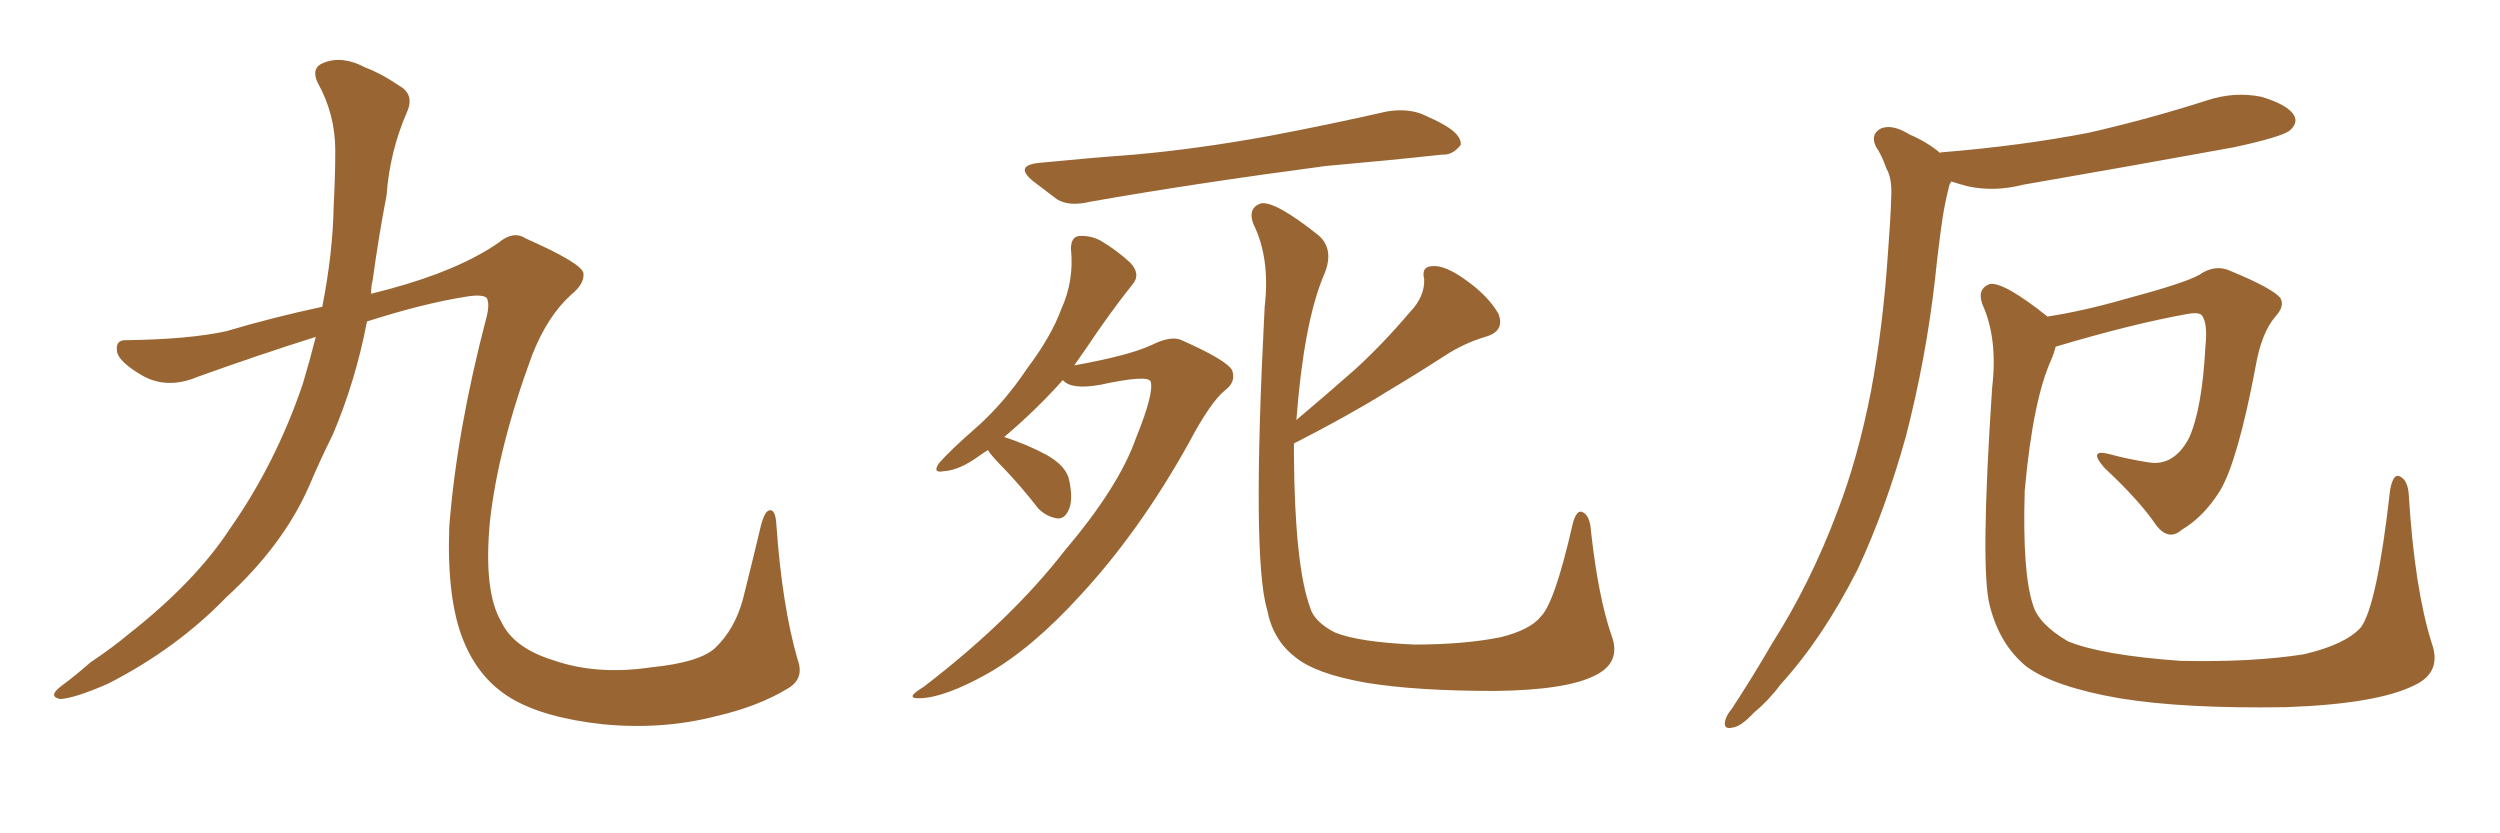 <svg xmlns="http://www.w3.org/2000/svg" xmlns:xlink="http://www.w3.org/1999/xlink" width="450" height="150"><path fill="#996633" padding="10" d="M56.84 60.64L56.84 60.64L56.84 60.64Q47.02 63.72 35.60 67.82L35.60 67.82Q30.03 70.17 25.49 67.53L25.49 67.53Q21.53 65.19 21.09 63.43L21.09 63.43Q20.65 61.08 22.85 61.23L22.85 61.23Q33.98 61.08 40.72 59.62L40.72 59.62Q49.07 57.13 58.01 55.22L58.01 55.22Q59.91 45.56 60.06 37.06L60.06 37.06Q60.35 31.64 60.35 27.10L60.35 27.10Q60.35 20.51 57.13 14.79L57.13 14.79Q55.96 12.16 58.30 11.28L58.30 11.28Q61.67 9.96 65.77 12.16L65.77 12.16Q68.55 13.18 71.78 15.38L71.78 15.38Q74.71 16.99 73.24 20.21L73.24 20.21Q70.17 27.25 69.58 35.16L69.58 35.16Q68.12 42.77 67.09 50.39L67.09 50.39Q66.80 51.42 66.80 52.88L66.80 52.88Q68.41 52.44 70.17 52.00L70.17 52.00Q82.62 48.63 89.79 43.65L89.79 43.65Q92.43 41.46 94.63 42.92L94.63 42.92Q104.88 47.46 105.03 49.22L105.03 49.22Q105.18 51.12 102.83 53.03L102.83 53.03Q98.58 56.84 95.80 63.87L95.80 63.87Q89.65 80.57 88.18 93.90L88.18 93.90Q87.01 106.49 90.23 111.91L90.23 111.91Q92.43 116.60 99.46 118.80L99.46 118.80Q107.37 121.58 117.19 120.12L117.19 120.12Q125.98 119.24 128.76 116.60L128.76 116.60Q132.28 113.23 133.74 107.81L133.74 107.81Q135.50 100.78 136.96 94.63L136.96 94.63Q137.70 91.85 138.57 91.85L138.57 91.85Q139.60 91.70 139.75 94.48L139.75 94.48Q140.77 108.98 143.55 118.65L143.55 118.65Q144.87 122.17 141.80 123.93L141.80 123.93Q136.52 127.15 128.91 128.91L128.91 128.91Q119.24 131.40 108.54 130.37L108.54 130.37Q97.85 129.20 91.99 125.68L91.99 125.68Q86.13 122.17 83.35 115.14L83.35 115.14Q80.42 107.81 80.86 94.92L80.86 94.92Q82.18 77.64 87.60 56.98L87.60 56.98Q88.18 54.64 87.60 53.61L87.60 53.61Q86.72 52.88 83.50 53.47L83.50 53.47Q76.17 54.64 66.06 57.86L66.06 57.86Q64.01 68.55 59.91 78.22L59.91 78.22Q57.57 82.91 55.66 87.45L55.66 87.45Q50.98 98.14 40.72 107.52L40.72 107.52Q31.79 116.75 19.48 123.05L19.48 123.05Q13.48 125.68 10.84 125.83L10.84 125.83Q8.64 125.39 10.84 123.63L10.84 123.63Q13.62 121.58 16.26 119.24L16.26 119.24Q20.21 116.60 23.00 114.26L23.00 114.26Q35.16 104.74 41.46 95.07L41.46 95.07Q49.66 83.35 54.49 69.14L54.49 69.14Q55.81 64.75 56.84 60.64ZM187.21 29.30L187.21 29.30Q196.14 28.42 204.20 27.83L204.20 27.83Q215.63 26.81 228.52 24.46L228.52 24.46Q239.36 22.41 249.61 20.07L249.61 20.07Q253.13 19.48 255.91 20.51L255.91 20.51Q258.54 21.68 259.57 22.27L259.57 22.27Q263.09 24.17 262.94 26.07L262.94 26.07Q261.47 27.98 259.57 27.83L259.57 27.83Q250.20 28.86 238.62 29.88L238.62 29.88Q214.31 33.11 196.14 36.33L196.14 36.33Q192.48 37.21 190.28 35.89L190.28 35.89Q187.94 34.13 186.04 32.67L186.04 32.67Q182.37 29.74 187.21 29.30ZM177.83 81.01L177.83 81.01Q177.10 81.45 176.51 81.88L176.51 81.88Q172.71 84.67 169.92 84.81L169.92 84.81Q167.72 85.25 169.04 83.35L169.04 83.35Q171.09 81.01 175.63 77.05L175.63 77.05Q180.76 72.51 184.86 66.36L184.86 66.36Q189.26 60.50 191.02 55.66L191.02 55.66Q193.36 50.54 192.77 44.82L192.77 44.82Q192.77 42.63 194.24 42.48L194.24 42.48Q196.29 42.33 198.19 43.36L198.19 43.36Q201.12 45.12 203.47 47.31L203.47 47.31Q205.37 49.37 203.91 51.12L203.91 51.12Q199.80 56.25 195.41 62.84L195.41 62.84Q194.38 64.31 193.36 65.77L193.36 65.77Q203.17 64.01 207.28 62.11L207.28 62.11Q210.79 60.35 212.70 61.23L212.70 61.23Q220.90 64.89 221.78 66.65L221.78 66.65Q222.51 68.70 220.61 70.17L220.61 70.17Q217.97 72.22 214.01 79.69L214.01 79.69Q205.22 95.51 194.53 107.08L194.53 107.08Q185.74 116.75 177.69 121.29L177.69 121.29Q170.07 125.54 165.67 125.68L165.67 125.68Q162.60 125.83 166.26 123.63L166.26 123.63Q181.93 111.62 191.60 99.17L191.60 99.17Q201.42 87.60 204.49 78.81L204.49 78.81Q207.71 70.90 207.13 68.70L207.13 68.70Q206.69 67.38 197.90 69.29L197.90 69.29Q192.77 70.17 191.31 68.41L191.31 68.41Q186.62 73.68 180.76 78.66L180.76 78.66Q184.86 79.98 188.38 81.88L188.38 81.88Q192.04 83.94 192.48 86.57L192.48 86.57Q193.21 90.09 192.33 91.85L192.33 91.85Q191.60 93.46 190.28 93.31L190.28 93.31Q188.38 93.02 186.91 91.55L186.91 91.55Q183.84 87.60 180.76 84.38L180.76 84.38Q178.42 82.03 177.83 81.01ZM232.91 79.83L232.91 79.83L232.91 79.83Q232.91 81.01 232.91 82.03L232.91 82.03Q233.06 101.81 235.84 109.42L235.84 109.42Q236.57 111.91 240.23 113.82L240.23 113.82Q244.48 115.58 254.59 116.02L254.59 116.02Q263.53 116.02 270.12 114.70L270.12 114.70Q275.39 113.38 277.29 111.04L277.29 111.04Q279.79 108.69 283.01 94.63L283.01 94.63Q283.74 91.41 285.06 92.29L285.06 92.29Q286.23 93.02 286.38 95.65L286.38 95.65Q287.70 107.52 290.04 114.26L290.04 114.26Q291.94 119.24 287.11 121.58L287.11 121.58Q281.98 124.22 269.09 124.37L269.09 124.37Q254.88 124.37 245.95 122.90L245.95 122.90Q236.72 121.29 233.06 118.21L233.06 118.21Q229.10 115.14 228.08 109.72L228.08 109.72Q225.29 100.49 227.64 55.22L227.64 55.22Q228.66 46.44 225.59 40.28L225.59 40.28Q224.56 37.50 226.90 36.62L226.90 36.62Q229.39 36.04 237.30 42.33L237.30 42.33Q240.38 44.97 238.18 49.80L238.18 49.80Q234.67 58.30 233.35 75.59L233.35 75.59Q238.92 70.90 243.90 66.50L243.90 66.50Q248.88 61.96 253.86 56.10L253.86 56.10Q256.49 53.32 256.35 50.24L256.35 50.24Q255.76 47.90 257.96 47.90L257.96 47.90Q260.16 47.75 263.82 50.39L263.82 50.39Q267.77 53.17 269.68 56.40L269.68 56.40Q271.00 59.62 267.33 60.64L267.33 60.64Q263.38 61.82 259.86 64.16L259.86 64.16Q254.88 67.38 249.46 70.61L249.46 70.61Q243.16 74.56 232.91 79.83ZM349.22 27.54L349.22 27.54Q349.22 27.39 349.80 27.39L349.80 27.39Q364.01 26.22 376.03 23.88L376.03 23.88Q386.87 21.39 396.97 18.16L396.97 18.16Q402.10 16.41 407.08 17.43L407.08 17.43Q411.91 18.90 412.94 20.80L412.94 20.80Q413.67 22.12 412.21 23.44L412.21 23.44Q410.89 24.61 402.10 26.51L402.10 26.51Q382.76 30.03 364.16 33.25L364.16 33.25Q359.03 34.57 354.20 33.54L354.20 33.54Q352.59 33.11 351.27 32.67L351.27 32.67Q350.98 32.96 350.83 33.54L350.83 33.54Q350.10 36.47 349.66 39.26L349.66 39.26Q348.93 44.24 348.34 49.95L348.34 49.95Q346.73 64.31 343.07 78.52L343.07 78.52Q339.40 91.70 334.42 102.39L334.42 102.39Q328.13 114.84 320.51 123.19L320.51 123.19Q318.46 125.98 315.67 128.32L315.67 128.32Q313.33 130.81 311.87 130.96L311.87 130.96Q310.11 131.40 310.55 129.64L310.55 129.64Q310.84 128.61 311.72 127.59L311.72 127.59Q315.38 122.02 319.04 115.72L319.04 115.72Q325.93 104.88 330.76 91.99L330.76 91.99Q334.42 82.47 336.77 70.46L336.77 70.46Q338.96 58.74 339.84 45.41L339.84 45.41Q340.28 39.84 340.43 35.30L340.43 35.30Q340.58 32.08 339.55 30.32L339.55 30.32Q338.67 27.83 337.65 26.37L337.65 26.37Q336.62 24.17 338.53 23.14L338.53 23.14Q340.58 22.27 343.65 24.17L343.65 24.17Q347.02 25.63 349.22 27.54ZM437.70 115.72L437.70 115.72L437.70 115.72Q439.60 121.00 434.62 123.34L434.62 123.34Q427.88 126.71 411.47 127.29L411.47 127.29Q393.02 127.59 381.45 125.68L381.45 125.68Q369.73 123.63 364.75 119.97L364.75 119.97Q359.91 116.02 358.15 108.98L358.15 108.98Q356.40 102.39 358.59 69.73L358.59 69.73Q359.62 60.94 356.84 54.79L356.84 54.79Q355.81 52.00 358.15 51.12L358.15 51.12Q360.64 50.68 368.55 56.98L368.55 56.98Q375.15 55.96 382.76 53.76L382.76 53.76Q393.16 50.98 395.80 49.51L395.80 49.51Q398.73 47.46 401.51 48.78L401.51 48.78Q408.98 51.86 410.45 53.61L410.45 53.61Q411.33 55.08 409.57 56.98L409.57 56.98Q407.08 59.91 406.05 65.77L406.05 65.77Q402.83 82.91 399.61 88.33L399.61 88.33Q396.68 93.02 392.72 95.36L392.72 95.36Q390.38 97.41 388.18 94.63L388.18 94.63Q385.11 90.09 378.81 84.23L378.81 84.23Q375.73 80.71 379.69 81.74L379.69 81.74Q382.91 82.62 386.57 83.20L386.57 83.20Q391.26 84.08 394.04 78.81L394.04 78.81Q396.39 73.54 396.97 62.40L396.97 62.40Q397.41 58.30 396.39 56.84L396.39 56.84Q395.95 56.10 393.60 56.54L393.60 56.54Q383.79 58.30 370.02 62.40L370.02 62.40Q369.73 63.57 369.29 64.60L369.29 64.60Q365.92 71.92 364.45 88.33L364.45 88.33Q364.01 102.98 365.92 108.84L365.92 108.84Q366.94 112.35 372.22 115.43L372.22 115.43Q378.22 117.92 392.43 118.95L392.43 118.95Q405.32 119.24 414.70 117.77L414.70 117.77Q422.17 116.02 424.95 112.94L424.95 112.94Q427.88 108.98 430.22 88.18L430.22 88.18Q430.81 84.96 432.13 85.84L432.13 85.84Q433.45 86.57 433.59 89.21L433.59 89.21Q434.62 105.91 437.70 115.72Z"/></svg>